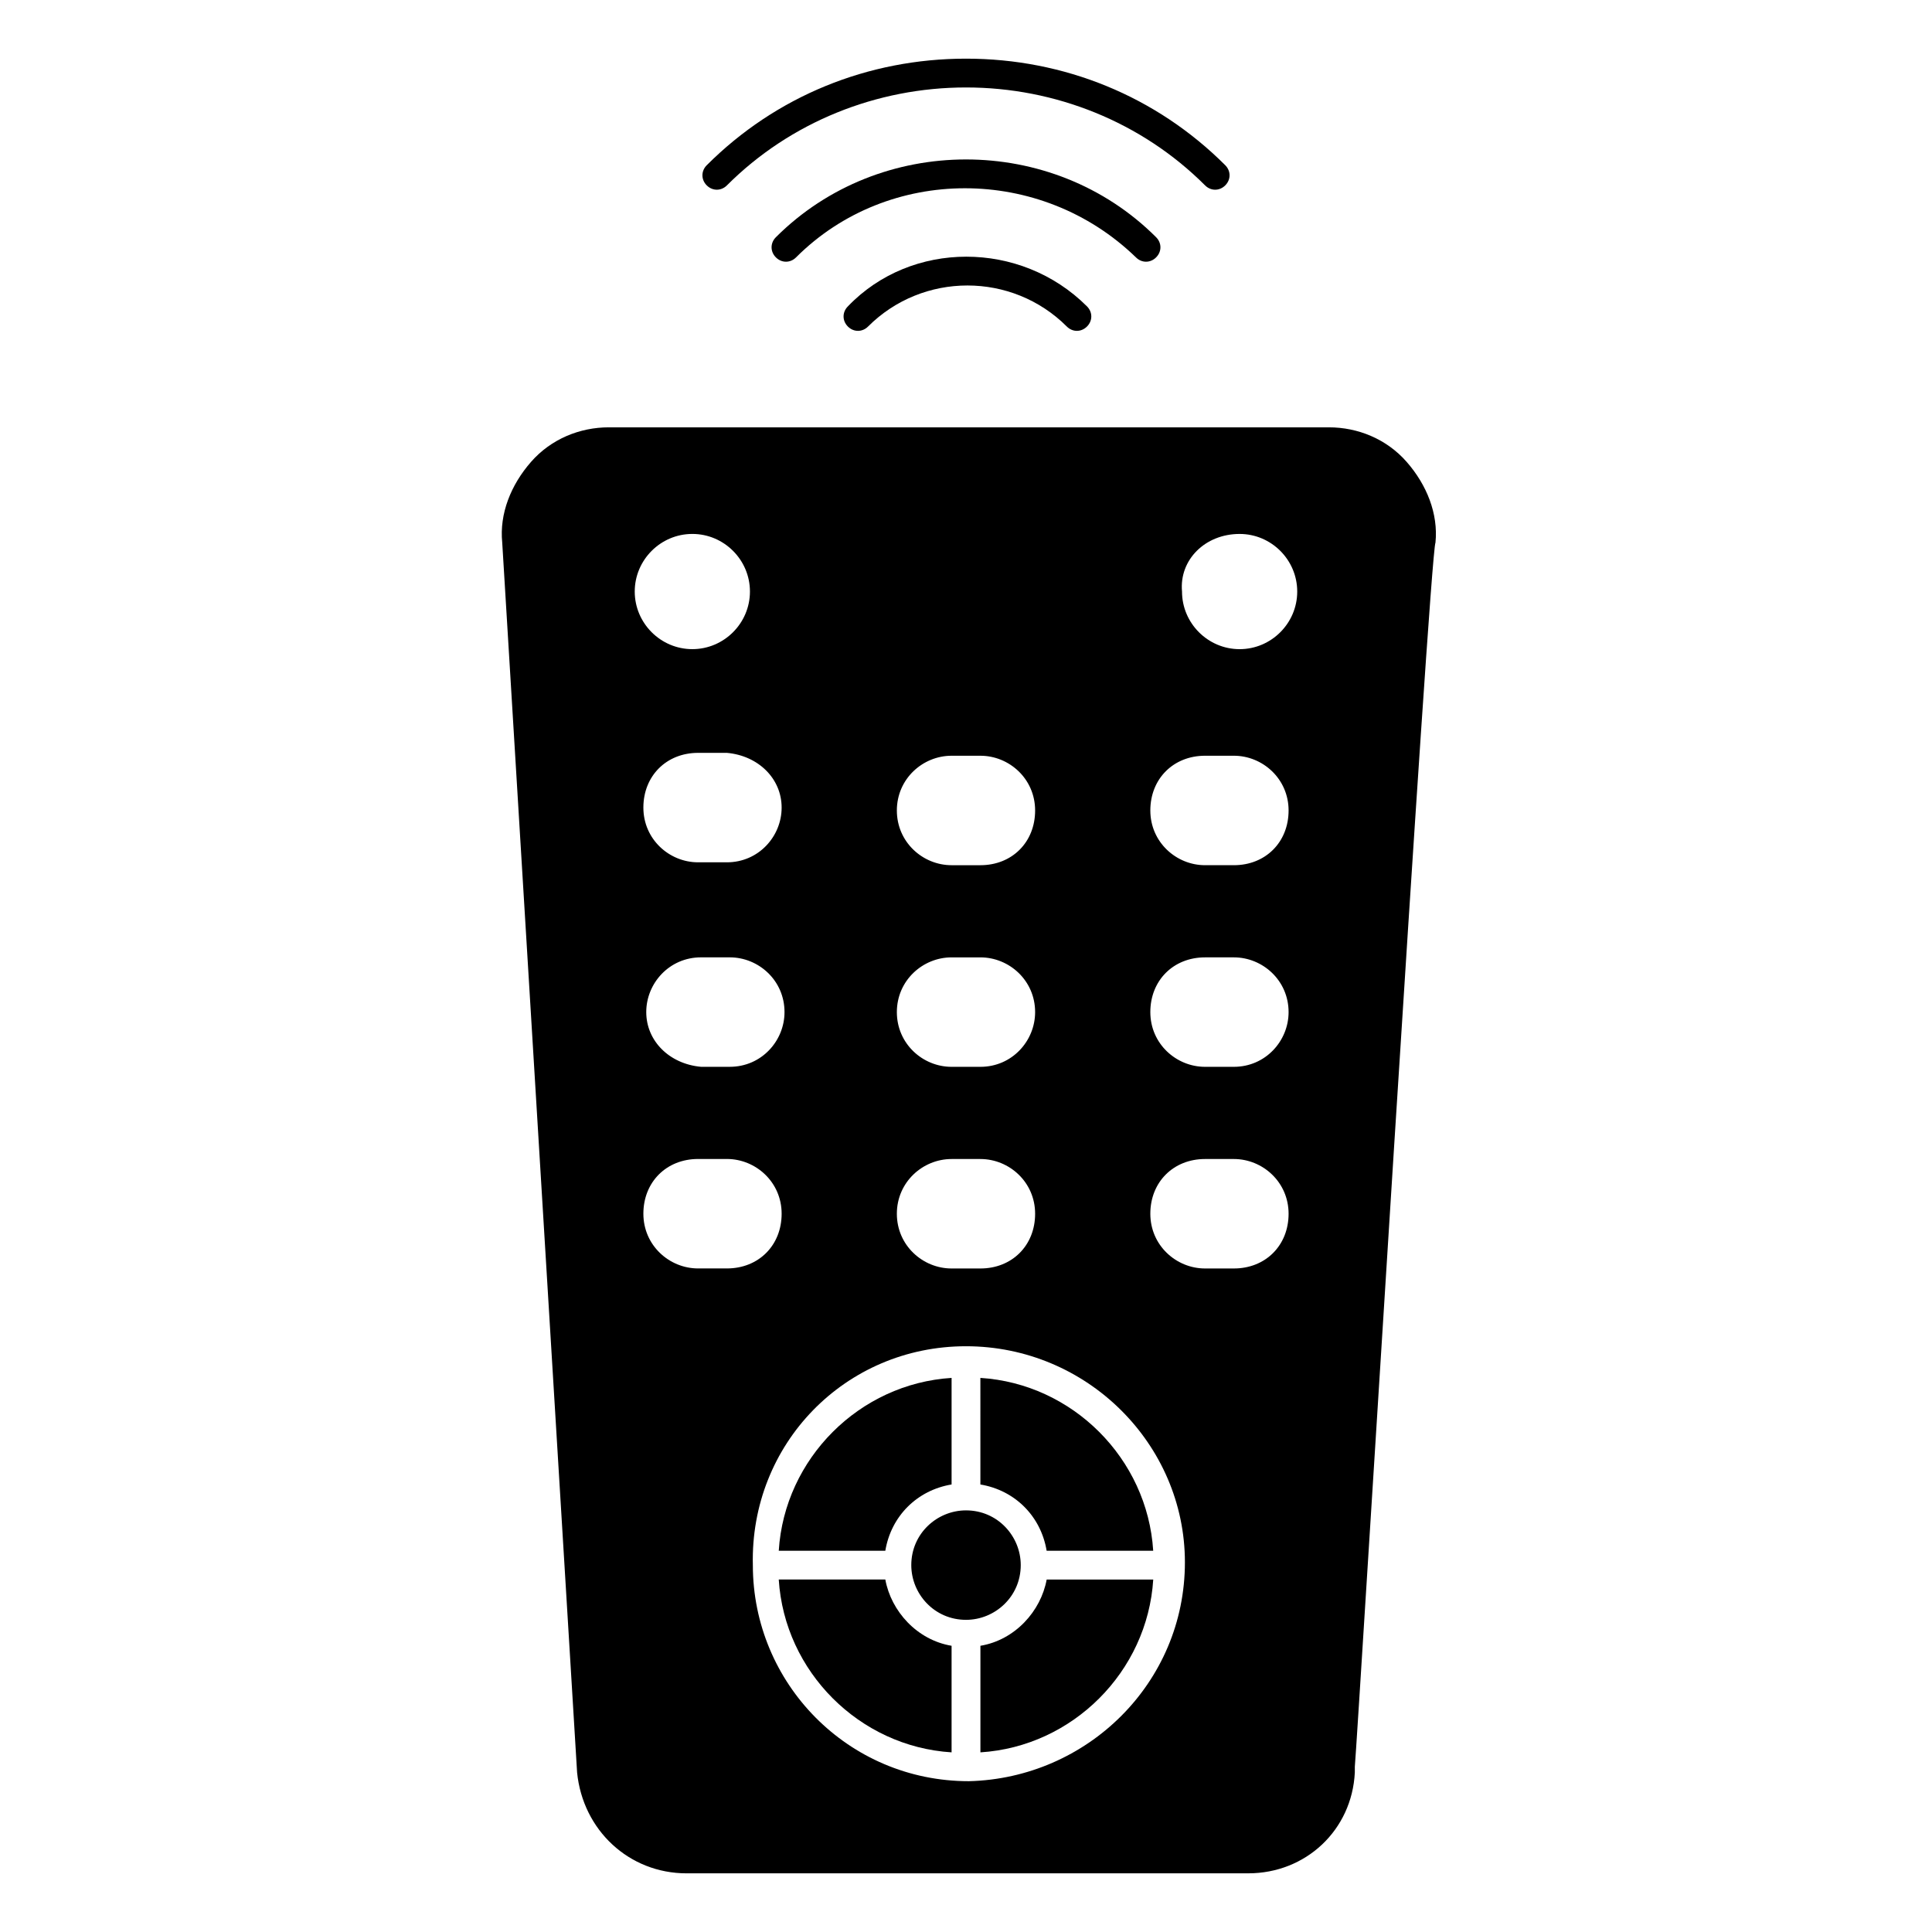 <?xml version="1.0" encoding="UTF-8"?>
<!-- Uploaded to: SVG Find, www.svgrepo.com, Generator: SVG Find Mixer Tools -->
<svg fill="#000000" width="800px" height="800px" version="1.1" viewBox="144 144 512 512" xmlns="http://www.w3.org/2000/svg">
 <g>
  <path d="m421.37 554.96h28.242c-1.527-24.426-21.375-44.273-45.801-45.801l0.004 28.246c9.16 1.527 16.027 8.395 17.555 17.555z"/>
  <path d="m336.64 193.13c16.793-16.793 39.695-25.953 63.359-25.953s46.562 9.16 63.359 25.953c1.527 1.527 3.816 1.527 5.344 0 1.527-1.527 1.527-3.816 0-5.344-18.32-18.32-42.746-28.242-68.703-28.242-25.953 0-50.383 9.922-68.703 28.242-1.527 1.527-1.527 3.816 0 5.344 1.527 1.523 3.816 1.523 5.344 0z"/>
  <path d="m450.38 212.21c1.527-1.527 1.527-3.816 0-5.344-27.48-27.48-73.281-27.48-100.76 0-1.527 1.527-1.527 3.816 0 5.344 1.527 1.527 3.816 1.527 5.344 0 24.426-24.426 64.883-24.426 90.074 0 1.527 1.527 3.816 1.527 5.344 0z"/>
  <path d="m368.7 225.19c-1.527 1.527-1.527 3.816 0 5.344s3.816 1.527 5.344 0c14.504-14.504 38.168-14.504 52.672 0 1.527 1.527 3.816 1.527 5.344 0s1.527-3.816 0-5.344c-17.559-17.555-46.566-17.555-63.359 0z"/>
  <path d="m325.95 640.45h148.85c15.266 0 27.48-11.449 28.242-26.719v-1.527c0.762-8.398 19.848-321.37 21.375-324.42 0.762-7.633-2.289-15.266-7.633-21.375-5.344-6.106-12.977-9.16-20.609-9.16h-190.84c-7.633 0-15.266 3.055-20.609 9.16-5.344 6.106-8.398 13.742-7.633 21.375l19.844 325.95c1.527 15.27 13.742 26.719 29.008 26.719zm3.055-160.3c-7.633 0-14.504-6.106-14.504-14.504 0-8.398 6.106-14.504 14.504-14.504h7.633c7.633 0 14.504 6.106 14.504 14.504 0 8.398-6.106 14.504-14.504 14.504zm-13.742-67.938c0-7.633 6.106-14.504 14.504-14.504h7.633c7.633 0 14.504 6.106 14.504 14.504 0 7.633-6.106 14.504-14.504 14.504h-7.633c-8.395-0.762-14.504-6.871-14.504-14.504zm157.25-126.71c8.398 0 15.266 6.871 15.266 15.266 0 8.398-6.871 15.266-15.266 15.266-8.398 0-15.266-6.871-15.266-15.266-0.766-8.395 6.106-15.266 15.266-15.266zm-9.16 58.777h7.633c7.633 0 14.504 6.106 14.504 14.504 0 8.398-6.106 14.504-14.504 14.504h-7.633c-7.633 0-14.504-6.106-14.504-14.504 0-8.395 6.109-14.504 14.504-14.504zm0 53.434h7.633c7.633 0 14.504 6.106 14.504 14.504 0 7.633-6.106 14.504-14.504 14.504h-7.633c-7.633 0-14.504-6.106-14.504-14.504 0-8.395 6.109-14.504 14.504-14.504zm0 53.438h7.633c7.633 0 14.504 6.106 14.504 14.504 0 8.398-6.106 14.504-14.504 14.504h-7.633c-7.633 0-14.504-6.106-14.504-14.504 0-8.398 6.109-14.504 14.504-14.504zm-67.172-106.87h7.633c7.633 0 14.504 6.106 14.504 14.504 0 8.398-6.106 14.504-14.504 14.504h-7.633c-7.633 0-14.504-6.106-14.504-14.504 0-8.395 6.867-14.504 14.504-14.504zm0 53.434h7.633c7.633 0 14.504 6.106 14.504 14.504 0 7.633-6.106 14.504-14.504 14.504h-7.633c-7.633 0-14.504-6.106-14.504-14.504 0-8.395 6.867-14.504 14.504-14.504zm0 53.438h7.633c7.633 0 14.504 6.106 14.504 14.504 0 8.398-6.106 14.504-14.504 14.504h-7.633c-7.633 0-14.504-6.106-14.504-14.504 0-8.398 6.867-14.504 14.504-14.504zm3.816 49.617c32.062 0 58.016 25.953 58.016 57.25 0 32.062-25.953 57.25-57.25 58.016-32.062 0-57.25-25.953-57.25-57.25-0.77-32.062 24.422-58.016 56.484-58.016zm-48.855-142.75c0 7.633-6.106 14.504-14.504 14.504h-7.633c-7.633 0-14.504-6.106-14.504-14.504s6.106-14.504 14.504-14.504h7.633c8.398 0.762 14.504 6.871 14.504 14.504zm-23.664-72.52c8.398 0 15.266 6.871 15.266 15.266 0 8.398-6.871 15.266-15.266 15.266-8.398 0-15.266-6.871-15.266-15.266s6.867-15.266 15.266-15.266z"/>
  <path d="m403.82 580.15v28.242c24.426-1.527 44.273-21.375 45.801-45.801h-28.242c-1.531 8.398-8.398 16.031-17.559 17.559z"/>
  <path d="m385.5 558.77c0 7.633 6.106 14.504 14.504 14.504 7.633 0 14.504-6.106 14.504-14.504 0-7.633-6.106-14.504-14.504-14.504-7.637 0-14.504 6.109-14.504 14.504z"/>
  <path d="m396.18 537.4v-28.242c-24.426 1.527-44.273 21.375-45.801 45.801h28.242c1.527-9.164 8.398-16.031 17.559-17.559z"/>
  <path d="m378.62 562.59h-28.242c1.527 24.426 21.375 44.273 45.801 45.801v-28.242c-9.16-1.527-16.031-9.16-17.559-17.559z"/>
 </g>
</svg>